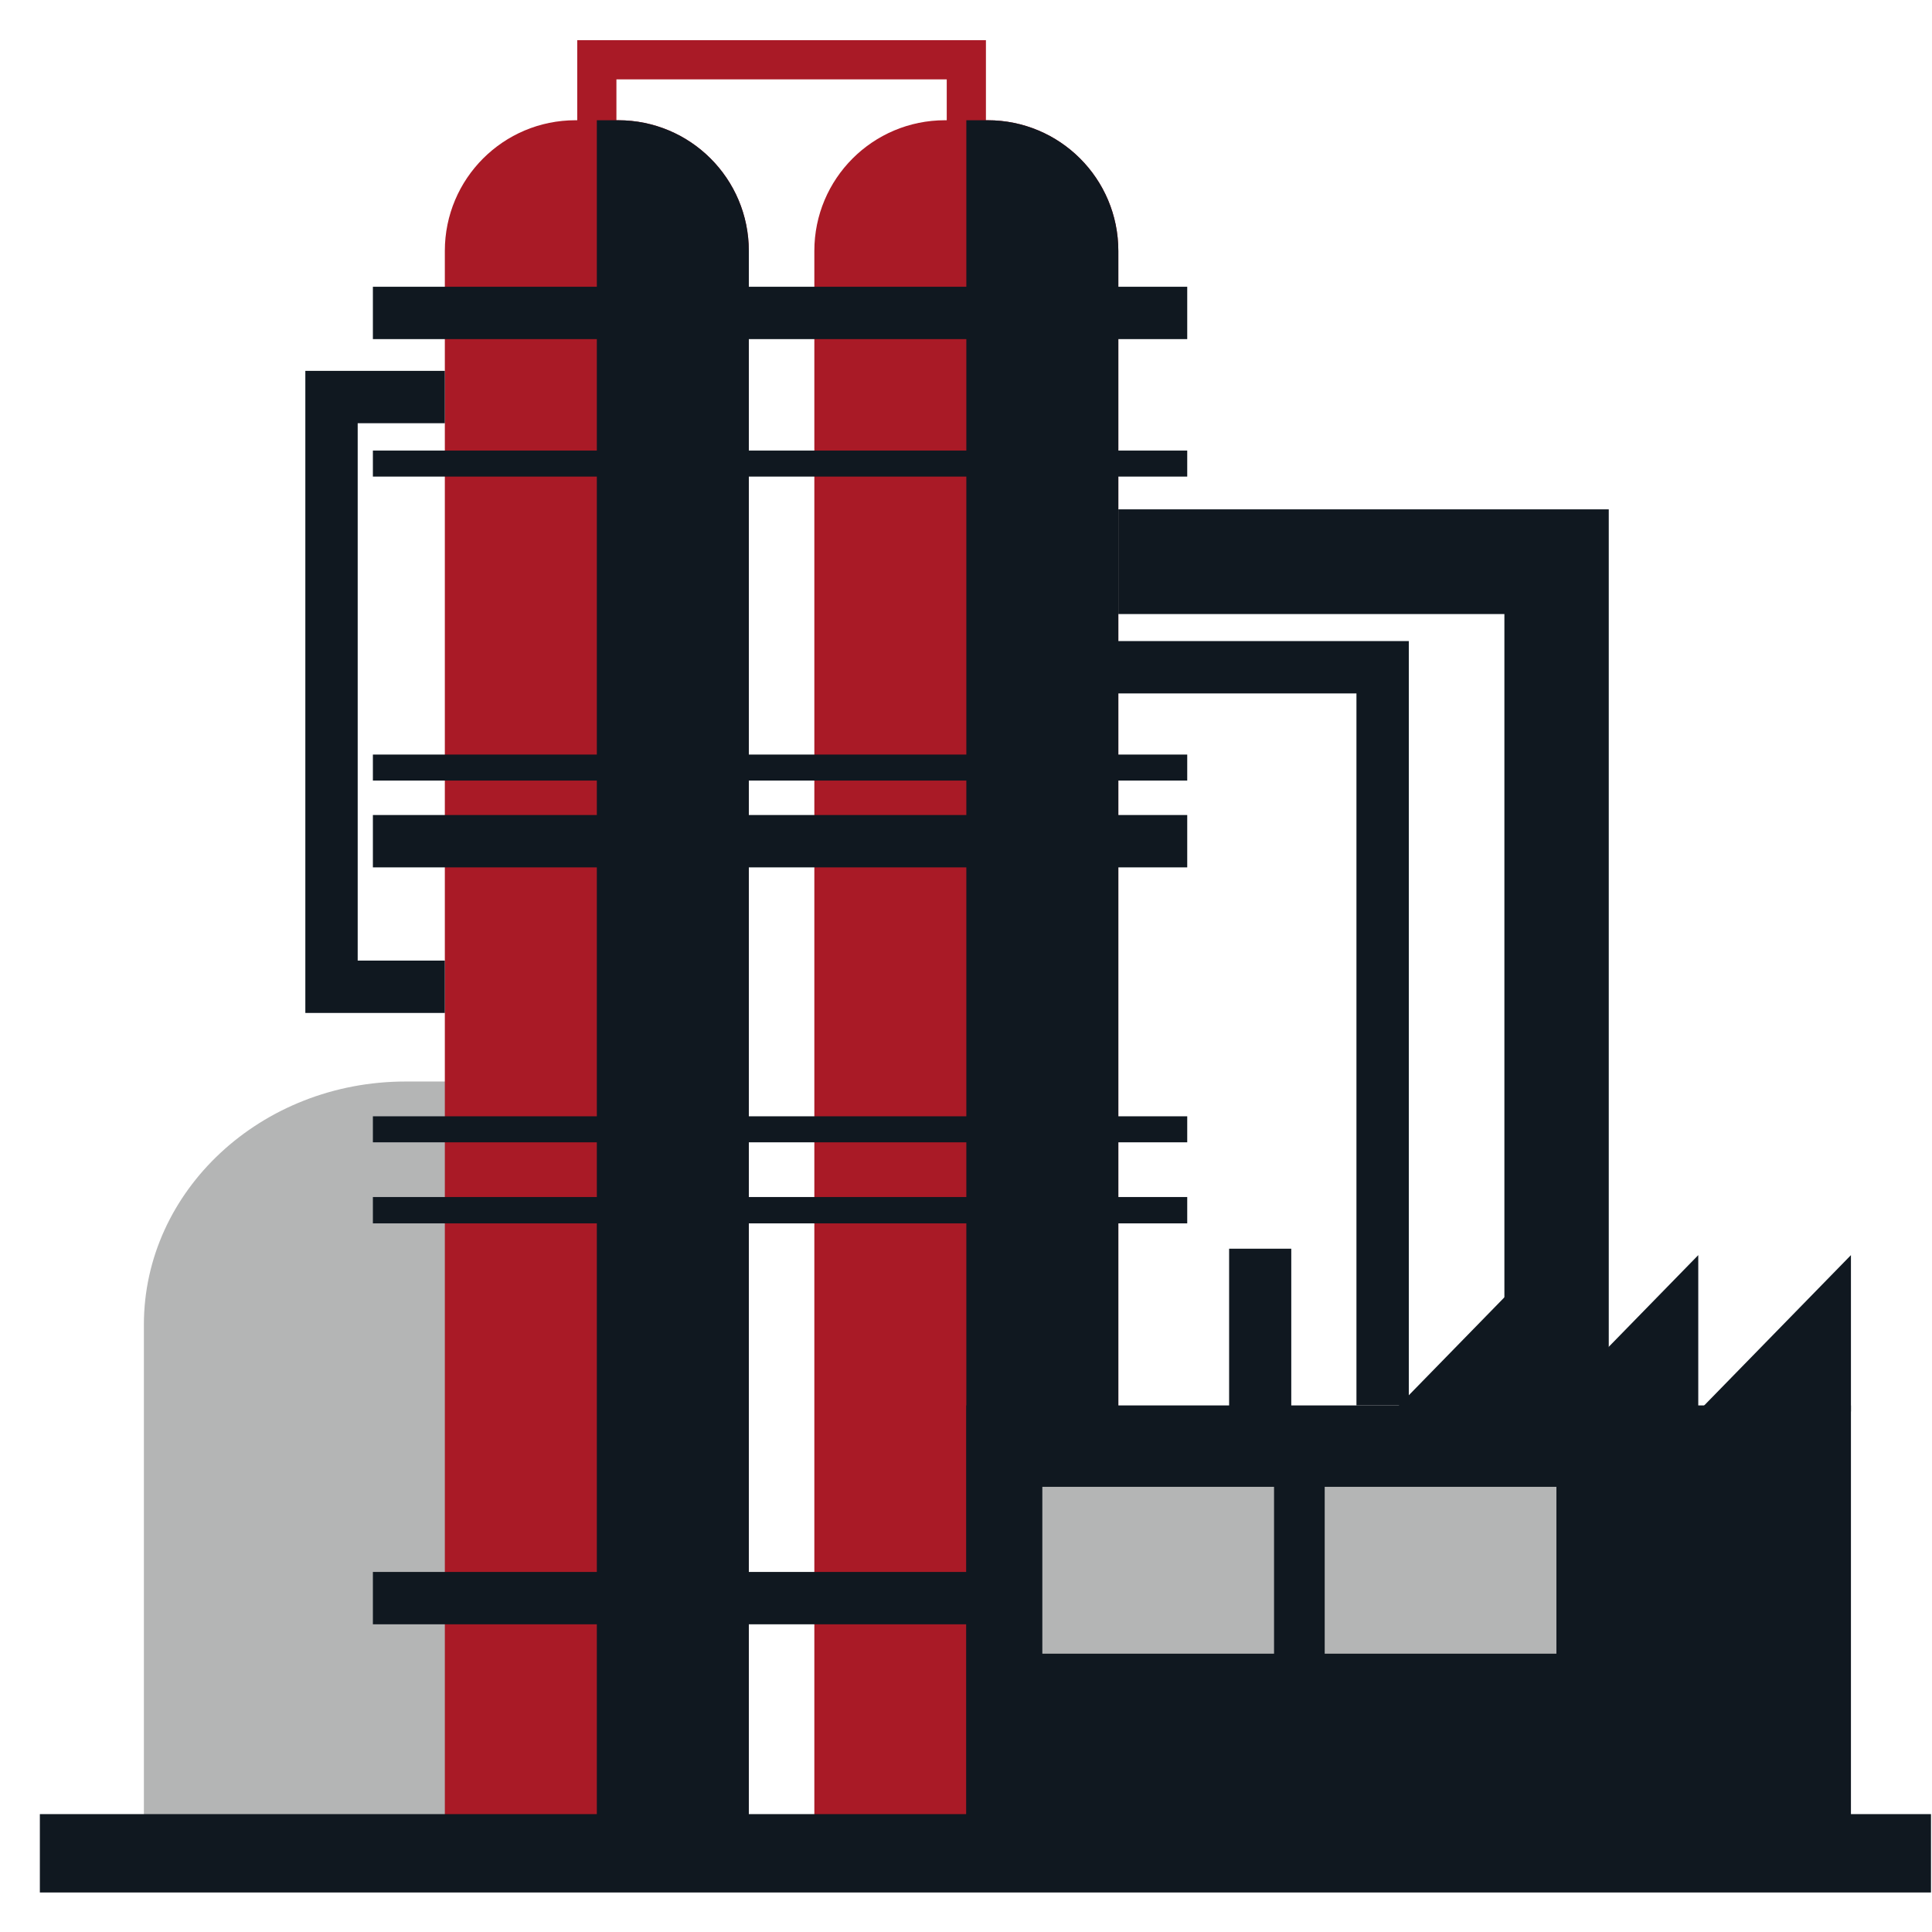 <?xml version="1.0" encoding="utf-8"?>
<!-- Generator: Adobe Illustrator 18.1.1, SVG Export Plug-In . SVG Version: 6.00 Build 0)  -->
<svg version="1.1" id="Layer_1" xmlns="http://www.w3.org/2000/svg" xmlns:xlink="http://www.w3.org/1999/xlink" x="0px" y="0px"
	 viewBox="0 0 572 572" enable-background="new 0 0 572 572" xml:space="preserve">
<g>
	<polygon fill="#A91A26" points="291.9,43.3 280.3,43.3 280.3,23.5 182.5,23.5 182.5,43.3 170.9,43.3 170.9,11.9 291.9,11.9 	"/>
	<path fill="#B4B5B5" d="M185.9,548.7H42.6V392.2c0-39.7,34.7-72,77.5-72h65.8V548.7z"/>
	<path fill="#A91A26" d="M221.7,548.7h-90V74.3c0-21.4,17.3-38.7,38.7-38.7H183c21.4,0,38.7,17.3,38.7,38.7V548.7z"/>
	<path fill="#101820" d="M221.7,548.7V74.3c0-21.4-17.3-38.7-38.7-38.7h-6.3v513.1H221.7z"/>
	<path fill="#A91A26" d="M331.1,548.7h-90V74.3c0-21.4,17.3-38.7,38.7-38.7h12.6c21.4,0,38.7,17.3,38.7,38.7V548.7z"/>
	<polygon fill="#101820" points="417.1,416.1 401.6,416.1 401.6,205.3 323.4,205.3 323.4,189.8 417.1,189.8 	"/>
	<path fill="#101820" d="M331.1,548.7V74.3c0-21.4-17.3-38.7-38.7-38.7h-6.3v513.1H331.1z"/>
	<rect x="110.4" y="84.9" fill="#101820" width="241.1" height="15.5"/>
	<rect x="110.4" y="133.4" fill="#101820" width="241.1" height="7.7"/>
	<rect x="110.4" y="223.4" fill="#101820" width="241.1" height="7.7"/>
	<rect x="110.4" y="465.4" fill="#101820" width="241.1" height="15.5"/>
	<polygon fill="#101820" points="476.3,423.8 445.4,423.8 445.4,181.8 331.1,181.8 331.1,150.8 476.3,150.8 	"/>
	<rect x="286.1" y="416.1" fill="#101820" width="261.9" height="132.6"/>
	<polygon fill="#101820" points="131.7,299.9 90.4,299.9 90.4,109.8 131.7,109.8 131.7,125.3 105.9,125.3 105.9,284.4 131.7,284.4 	
		"/>
	<rect x="110.4" y="241.3" fill="#101820" width="241.1" height="15.5"/>
	<rect x="110.4" y="330.5" fill="#101820" width="241.1" height="7.7"/>
	<rect x="110.4" y="354.4" fill="#101820" width="241.1" height="7.8"/>
	<rect x="363.9" y="369.7" fill="#101820" width="18.4" height="50"/>
	<rect x="308.6" y="440.2" fill="#B4B5B5" width="68.6" height="49.4"/>
	<rect x="392.2" y="440.2" fill="#B4B5B5" width="68.6" height="49.4"/>
	<polygon fill="#101820" points="548,417.9 548,371.6 502.8,417.9 	"/>
	<polygon fill="#101820" points="502.8,417.9 502.8,371.6 457.6,417.9 	"/>
	<polygon fill="#101820" points="457.6,417.9 457.6,371.6 412.4,417.9 	"/>
	<rect x="11.8" y="537.1" fill="#101820" width="559.9" height="23.2"/>
</g>
</svg>
